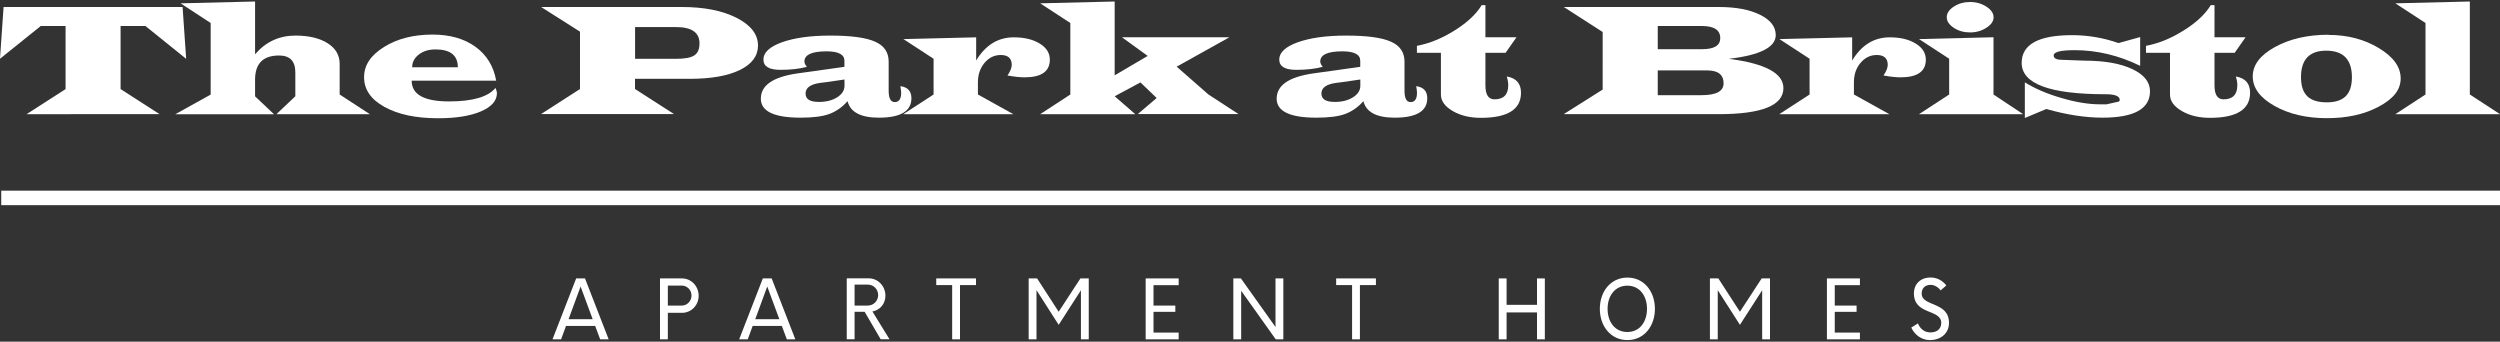 <?xml version="1.0" encoding="UTF-8"?>
<svg id="logos" xmlns="http://www.w3.org/2000/svg" viewBox="0 0 300 41">
  <rect x="0" y="0" width="300" height="41" fill="#333333" stroke="none"/>
  <defs>
    <style>
      .cls-1 {
        fill: #fff;
      }
    </style>
  </defs>
  <g>
    <path class="cls-1" d="M21.91,.84l.43,6.22-4.89-3.94h-2.98v7.57l4.68,3.01H3.19l4.68-3.01V3.12h-2.98L0,7.05,.43,.84H21.91Z"/>
    <path class="cls-1" d="M30.61,.19V6.51c1.28-1.49,2.9-2.24,4.84-2.24,1.62,0,2.91,.31,3.87,.92,.96,.61,1.44,1.44,1.44,2.48v3.67l3.62,2.36h-11.21l2.27-2.15v-2.86c0-1.36-.65-2.03-1.95-2.03-1.92,0-2.88,.96-2.88,2.89v2.01l2.27,2.15h-11.85l4.25-2.36V2.76L21.67,.4l8.94-.22Z"/>
    <path class="cls-1" d="M59.54,9.68h-10.14c0,1.66,1.49,2.49,4.48,2.49,2.83,0,4.69-.54,5.58-1.62,.11,.26,.17,.47,.17,.63,0,.91-.64,1.64-1.93,2.19-1.29,.55-2.99,.82-5.12,.82-2.66,0-4.8-.45-6.44-1.36-1.64-.9-2.45-2.09-2.45-3.56s.8-2.63,2.39-3.63,3.54-1.49,5.83-1.49c2.08,0,3.79,.49,5.14,1.46,1.35,.98,2.18,2.33,2.49,4.06Zm-4.6-1.61c0-1.43-.9-2.14-2.69-2.14-.79,0-1.45,.2-1.99,.61-.53,.41-.8,.92-.8,1.53h5.48Z"/>
    <path class="cls-1" d="M64.92,.84h16.88c2.68,0,4.88,.43,6.59,1.3,1.71,.87,2.57,1.98,2.57,3.33,0,1.24-.73,2.22-2.18,2.93-1.46,.71-3.47,1.06-6.04,1.06h-6.54v1.22l4.68,3.01h-15.96l4.68-3.01V3.8l-4.68-2.97Zm11.29,6.22h4.86c1.08,0,1.83-.13,2.24-.41,.42-.27,.63-.75,.63-1.45,0-1.3-.94-1.95-2.81-1.95h-4.92v3.81Z"/>
    <path class="cls-1" d="M108.06,10.34c.87,.12,1.31,.6,1.31,1.45,0,1.55-1.3,2.33-3.91,2.33-2.17,0-3.42-.66-3.75-1.98-.67,.75-1.42,1.26-2.23,1.55-.81,.29-1.95,.43-3.42,.43-3.17,0-4.76-.76-4.76-2.28,0-1.6,1.46-2.61,4.39-3.03l1.14-.16,4.5-.63v-.73c0-.75-.72-1.13-2.15-1.13-1.76,0-2.65,.41-2.65,1.22,0,.19,.1,.41,.3,.64-.89,.24-1.95,.36-3.18,.36-1.36,0-2.04-.41-2.04-1.24s.74-1.54,2.23-2.07c1.49-.53,3.42-.8,5.79-.8,2.5,0,4.29,.24,5.38,.73,1.09,.48,1.63,1.28,1.63,2.39v3.5c0,.9,.24,1.36,.73,1.36,.51,0,.77-.37,.77-1.11,0-.16-.03-.41-.09-.77Zm-6.72-.8l-2.22,.32-.65,.08c-1.2,.16-1.8,.58-1.8,1.28s.54,1.01,1.62,1.01c.87,0,1.6-.19,2.18-.56,.58-.37,.87-.83,.87-1.38v-.74Z"/>
    <path class="cls-1" d="M108.42,4.69l8.72-.21v2.78c1.12-1.85,2.62-2.78,4.51-2.78,1.27,0,2.31,.25,3.12,.75,.81,.5,1.21,1.14,1.21,1.93,0,1.41-1.01,2.12-3.03,2.12-.53,0-1.21-.07-2.05-.22,.34-.51,.51-.94,.51-1.27,0-.79-.44-1.19-1.32-1.19-.77,0-1.42,.32-1.95,.95-.53,.63-.79,1.41-.79,2.33v1.46l4.25,2.36h-13.21l3.64-2.36V7.05l-3.62-2.36Z"/>
    <path class="cls-1" d="M133.76,.19V9.04l3.96-2.33-3.09-2.24h12.9l-6.33,3.53,3.8,3.33,3.62,2.36h-12.09l2.27-1.93-1.95-1.87-3.09,1.66,2.47,2.15h-11.41l3.62-2.36V2.76l-3.62-2.36,8.94-.22Z"/>
    <path class="cls-1" d="M169.96,10.34c.87,.12,1.31,.6,1.31,1.45,0,1.55-1.3,2.33-3.91,2.33-2.17,0-3.42-.66-3.75-1.98-.67,.75-1.42,1.26-2.23,1.55-.81,.29-1.95,.43-3.42,.43-3.17,0-4.76-.76-4.76-2.28,0-1.6,1.46-2.61,4.39-3.03l1.14-.16,4.5-.63v-.73c0-.75-.72-1.13-2.15-1.13-1.76,0-2.65,.41-2.65,1.22,0,.19,.1,.41,.3,.64-.89,.24-1.95,.36-3.18,.36-1.36,0-2.04-.41-2.04-1.24s.74-1.54,2.23-2.07c1.49-.53,3.42-.8,5.79-.8,2.5,0,4.29,.24,5.38,.73,1.09,.48,1.63,1.28,1.63,2.39v3.5c0,.9,.24,1.36,.73,1.36,.51,0,.77-.37,.77-1.11,0-.16-.03-.41-.09-.77Zm-6.72-.8l-2.22,.32-.65,.08c-1.2,.16-1.8,.58-1.8,1.28s.54,1.01,1.62,1.01c.87,0,1.6-.19,2.18-.56,.58-.37,.87-.83,.87-1.38v-.74Z"/>
    <path class="cls-1" d="M178.25,.62v3.85h3.73l-1.31,1.87h-2.42v3.9c0,1.12,.36,1.68,1.08,1.68,1.11,0,1.66-.57,1.66-1.7,0-.31-.06-.66-.18-1.04,1.14,.19,1.71,.84,1.71,1.95,0,2-1.6,3.01-4.81,3.01-1.32,0-2.45-.27-3.39-.82s-1.41-1.2-1.41-1.97V6.34h-2.88v-.84c1.5-.28,3-.89,4.53-1.85,1.52-.95,2.6-1.97,3.24-3.03h.43Z"/>
    <path class="cls-1" d="M187.65,.84h18.62c2.03,0,3.67,.31,4.93,.93,1.26,.62,1.89,1.44,1.89,2.44,0,1.46-1.88,2.41-5.63,2.85,4.37,.56,6.55,1.73,6.55,3.51,0,2.09-2.6,3.13-7.8,3.13h-18.57l4.68-2.95V3.84l-4.68-3.01Zm11.28,5.06h5.34c1.44,0,2.16-.44,2.16-1.33,0-.97-.74-1.45-2.21-1.45h-5.29v2.78Zm0,5.52h5.26c1.76,0,2.64-.47,2.64-1.42,0-1.04-.66-1.55-1.97-1.55h-5.93v2.98Z"/>
    <path class="cls-1" d="M213.54,4.69l8.72-.21v2.78c1.12-1.85,2.62-2.78,4.51-2.78,1.27,0,2.31,.25,3.12,.75,.81,.5,1.21,1.14,1.21,1.93,0,1.41-1.01,2.12-3.03,2.12-.53,0-1.21-.07-2.05-.22,.34-.51,.51-.94,.51-1.27,0-.79-.44-1.19-1.32-1.19-.77,0-1.42,.32-1.95,.95s-.79,1.41-.79,2.33v1.46l4.25,2.36h-13.21l3.64-2.36V7.05l-3.62-2.36Z"/>
    <path class="cls-1" d="M239.22,4.47v6.87l3.55,2.36h-12.49l3.62-2.36V7.05l-3.62-2.36,8.94-.22Zm-2.81-4.23c.74,0,1.39,.19,1.96,.56s.86,.79,.86,1.27-.29,.89-.86,1.26-1.22,.56-1.96,.56-1.39-.18-1.95-.55-.85-.79-.85-1.27,.28-.91,.85-1.28,1.22-.55,1.95-.55Z"/>
    <path class="cls-1" d="M256.82,4.47v3.43c-2.58-1.26-5.21-1.88-7.87-1.88-1.68,0-2.51,.21-2.51,.64,0,.35,.35,.52,1.04,.52l2.66,.1c2.37,0,4.28,.33,5.71,1,1.43,.67,2.15,1.56,2.15,2.67,0,2.11-1.9,3.17-5.7,3.17-2.08,0-4.32-.35-6.74-1.04l-2.58,1.08v-4.28c1.2,.75,2.66,1.38,4.39,1.88,1.72,.51,3.26,.76,4.63,.76h.79s1.47-.33,1.47-.33c.08-.05,.11-.12,.11-.2,0-.45-.56-.68-1.68-.68-6.73,0-10.09-1.25-10.09-3.76,0-2.22,2.02-3.33,6.05-3.33,1.91,0,3.77,.32,5.57,.95l2.63-.73Z"/>
    <path class="cls-1" d="M265.74,.62v3.85h3.73l-1.31,1.87h-2.42v3.9c0,1.12,.36,1.68,1.08,1.68,1.11,0,1.66-.57,1.66-1.7,0-.31-.06-.66-.18-1.04,1.14,.19,1.71,.84,1.71,1.95,0,2-1.6,3.01-4.81,3.01-1.32,0-2.45-.27-3.39-.82s-1.41-1.2-1.41-1.97V6.34h-2.88v-.84c1.5-.28,3-.89,4.53-1.85,1.52-.95,2.6-1.97,3.24-3.03h.43Z"/>
    <path class="cls-1" d="M279.43,4.19c2.28,0,4.29,.53,6.03,1.58,1.75,1.05,2.62,2.27,2.62,3.64s-.87,2.44-2.6,3.37c-1.73,.94-3.82,1.4-6.26,1.4s-4.54-.49-6.28-1.47c-1.74-.98-2.61-2.16-2.61-3.54s.89-2.55,2.67-3.53,3.92-1.47,6.43-1.47Zm-.28,1.89c-2.02,0-3.03,1.06-3.03,3.18s1.03,3.02,3.1,3.02,3.01-1,3.01-3.01c0-2.13-1.03-3.19-3.09-3.19Z"/>
    <path class="cls-1" d="M296.38,.19V11.34l3.62,2.36h-12.56l3.62-2.36V2.76l-3.62-2.36,8.94-.22Z"/>
  </g>
  <rect class="cls-1" x=".15" y="22.88" width="299.85" height="1.74"/>
  <g>
    <path class="cls-1" d="M71.41,39.11h-3.49l-.59,1.61h-1.03l2.84-7.31h1.06l2.84,7.31h-1.02l-.6-1.61Zm-.29-.81l-1.45-3.92-1.44,3.92h2.89Z"/>
    <path class="cls-1" d="M83.84,35.49c0,1.14-.89,2.05-2,2.05h-1.7v3.18h-.94v-7.31h2.64c1.11,0,2,.93,2,2.09Zm-.86-.03c0-.66-.52-1.19-1.17-1.19h-1.67v2.4h1.67c.65,0,1.17-.54,1.17-1.21Z"/>
    <path class="cls-1" d="M93.81,39.11h-3.49l-.59,1.61h-1.03l2.84-7.31h1.06l2.84,7.31h-1.02l-.6-1.61Zm-.29-.81l-1.45-3.92-1.44,3.92h2.89Z"/>
    <path class="cls-1" d="M103.75,37.42h-1.2v3.29h-.94v-7.31h2.64c1.11,0,2,.93,2,2.09,0,.98-.66,1.72-1.56,1.89l2.05,3.33h-1.06l-1.92-3.29Zm-1.2-.75h1.56c.75,0,1.27-.59,1.27-1.26s-.52-1.26-1.27-1.26h-1.56v2.51Z"/>
    <path class="cls-1" d="M117.11,34.21h-1.91v6.51h-.94v-6.51h-1.91v-.8h4.77v.8Z"/>
    <path class="cls-1" d="M130.65,33.41v7.31h-.94v-5.89l-2.67,4.15-2.66-4.16v5.9h-.94v-7.31h1.01l2.59,4,2.61-4h1Z"/>
    <path class="cls-1" d="M138.42,34.22v2.45h2.62v.75h-2.62v2.49h3.02v.81h-3.96v-7.31h3.96v.81h-3.02Z"/>
    <path class="cls-1" d="M154,33.41v7.31h-.91l-4.15-5.83v5.83h-.94v-7.31h.91l4.15,5.83v-5.83h.94Z"/>
    <path class="cls-1" d="M165.1,34.21h-1.91v6.51h-.94v-6.51h-1.91v-.8h4.77v.8Z"/>
    <path class="cls-1" d="M185.38,33.41v7.31h-.94v-3.23h-3.65v3.23h-.94v-7.31h.94v3.17h3.65v-3.17h.94Z"/>
    <path class="cls-1" d="M191.98,37.06c0-2.08,1.3-3.75,3.31-3.75s3.3,1.68,3.3,3.75-1.29,3.75-3.3,3.75-3.31-1.68-3.31-3.75Zm5.66,0c0-1.55-.87-2.78-2.36-2.78s-2.37,1.23-2.37,2.78,.87,2.78,2.37,2.78,2.36-1.23,2.36-2.78Z"/>
    <path class="cls-1" d="M212.4,33.41v7.31h-.94v-5.89l-2.67,4.15-2.66-4.16v5.9h-.94v-7.31h1.01l2.59,4,2.61-4h1Z"/>
    <path class="cls-1" d="M220.17,34.22v2.45h2.62v.75h-2.62v2.49h3.02v.81h-3.96v-7.31h3.96v.81h-3.02Z"/>
    <path class="cls-1" d="M229.37,39.3l.78-.49c.26,.64,.79,1.08,1.48,1.08,.86,0,1.31-.45,1.32-1.14,0-1.69-3.28-.92-3.28-3.54,0-1.11,.77-1.91,2-1.91,.79,0,1.44,.38,1.89,.95l-.68,.6c-.31-.42-.79-.67-1.21-.67-.62,0-1.07,.38-1.07,1.04,0,1.61,3.28,.93,3.28,3.53,0,1.19-.91,2.06-2.32,2.06-.95,0-1.82-.63-2.21-1.51Z"/>
  </g>
</svg>